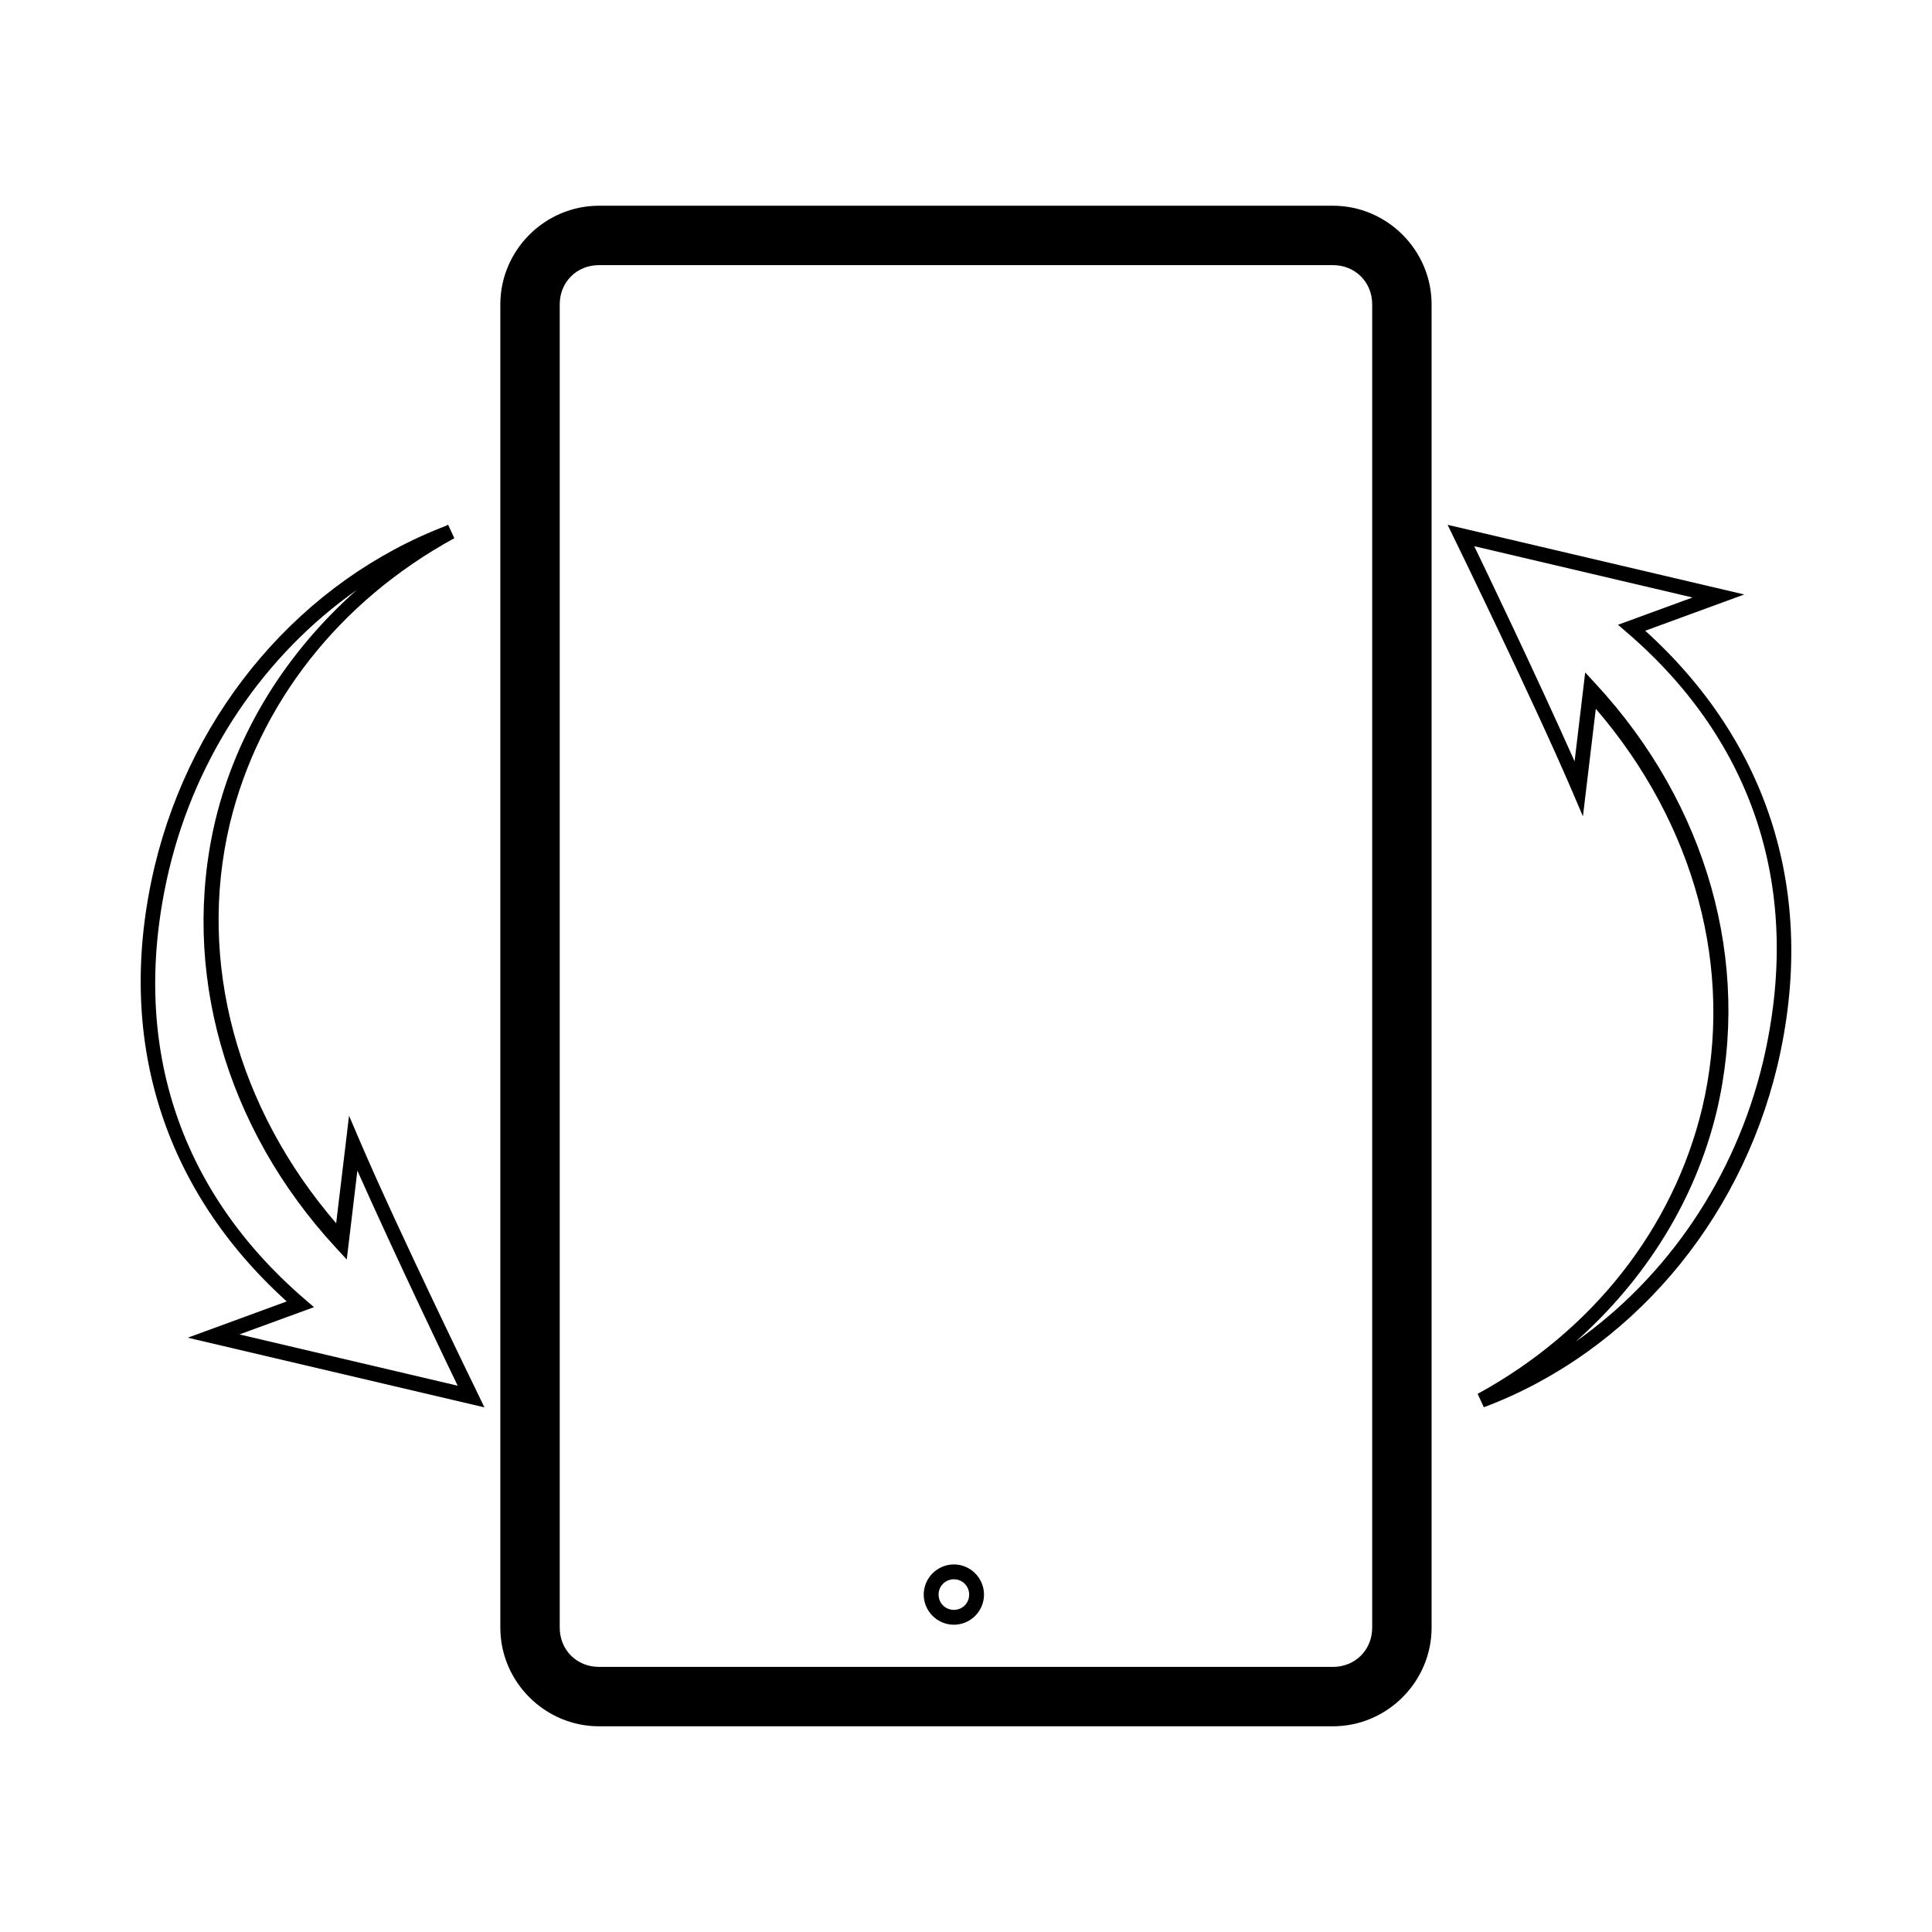 <?xml version="1.0" encoding="UTF-8"?>
<!-- Uploaded to: ICON Repo, www.svgrepo.com, Generator: ICON Repo Mixer Tools -->
<svg fill="#000000" width="800px" height="800px" version="1.1" viewBox="144 144 512 512" xmlns="http://www.w3.org/2000/svg">
 <g fill-rule="evenodd">
  <path d="m302.73 198.52c-14.344 0-26.137 11.793-26.137 26.137v350.69c0 14.344 11.793 26.137 26.137 26.137h194.52c14.344 0 26.137-11.793 26.137-26.137v-350.69c0-14.344-11.793-26.137-26.137-26.137zm0 15.742h194.52c5.894 0 10.395 4.5 10.395 10.395v350.69c0 5.894-4.5 10.395-10.395 10.395h-194.52c-5.894 0-10.395-4.5-10.395-10.395v-350.69c0-5.894 4.5-10.395 10.395-10.395z"/>
  <path d="m396.79 558.59c-4.391 0-7.996 3.606-7.996 7.996s3.606 7.981 7.996 7.981 7.981-3.59 7.981-7.981-3.59-7.996-7.981-7.996zm0 3.938c2.266 0 4.043 1.797 4.043 4.059 0 2.266-1.781 4.043-4.043 4.043-2.262 0-4.059-1.781-4.059-4.043s1.797-4.059 4.059-4.059z"/>
  <path d="m527.61 283.05 1.812 3.719s21.156 43.391 31.18 66.805l2.891 6.766 3.414-28.504c26.191 30.43 36.863 69.168 28.199 105.78-7.664 31.883-29.035 59.121-59.516 75.77l1.645 3.566c0.086 0 0.16-0.094 0.246-0.125 0.02-0.008 0.039 0 0.062 0 38.254-14.527 67.469-48.617 77.477-90.375 10.801-45.594-2.449-85.84-35.023-115.3l26.246-9.609-78.629-18.465zm7.09 5.703 57.84 13.59-19.758 7.227 2.535 2.184c33.41 28.797 46.652 68.25 35.871 113.76-7.336 30.625-25.332 56.922-49.617 74.031 18.449-16.402 31.676-37.359 37.363-61.008 9.332-39.422-2.562-81.391-31.949-113.19l-2.891-3.137-2.812 23.555c-10.129-22.785-24.676-53.078-26.582-56.996z"/>
  <path d="m262.76 283.05c-0.082 0-0.148 0.094-0.23 0.125h-0.016c-0.055 0-0.098 0.078-0.152 0.109-38.203 14.551-67.387 48.59-77.383 90.312-10.801 45.59 2.438 85.84 35.008 115.3l-26.23 9.609 78.629 18.465-1.812-3.738s-21.156-43.375-31.18-66.789l-2.891-6.766-3.414 28.504c-26.195-30.43-36.863-69.168-28.199-105.78 7.664-31.883 29.035-59.121 59.516-75.77l-1.645-3.566zm-24.34 17.402c-18.449 16.402-31.676 37.359-37.363 61.008-9.332 39.422 2.562 81.391 31.949 113.19l2.891 3.137 2.812-23.555c10.129 22.785 24.676 53.078 26.582 56.996l-57.84-13.59 19.758-7.227-2.535-2.184c-33.41-28.797-46.652-68.25-35.871-113.76 7.336-30.625 25.332-56.922 49.617-74.031z"/>
 </g>
</svg>